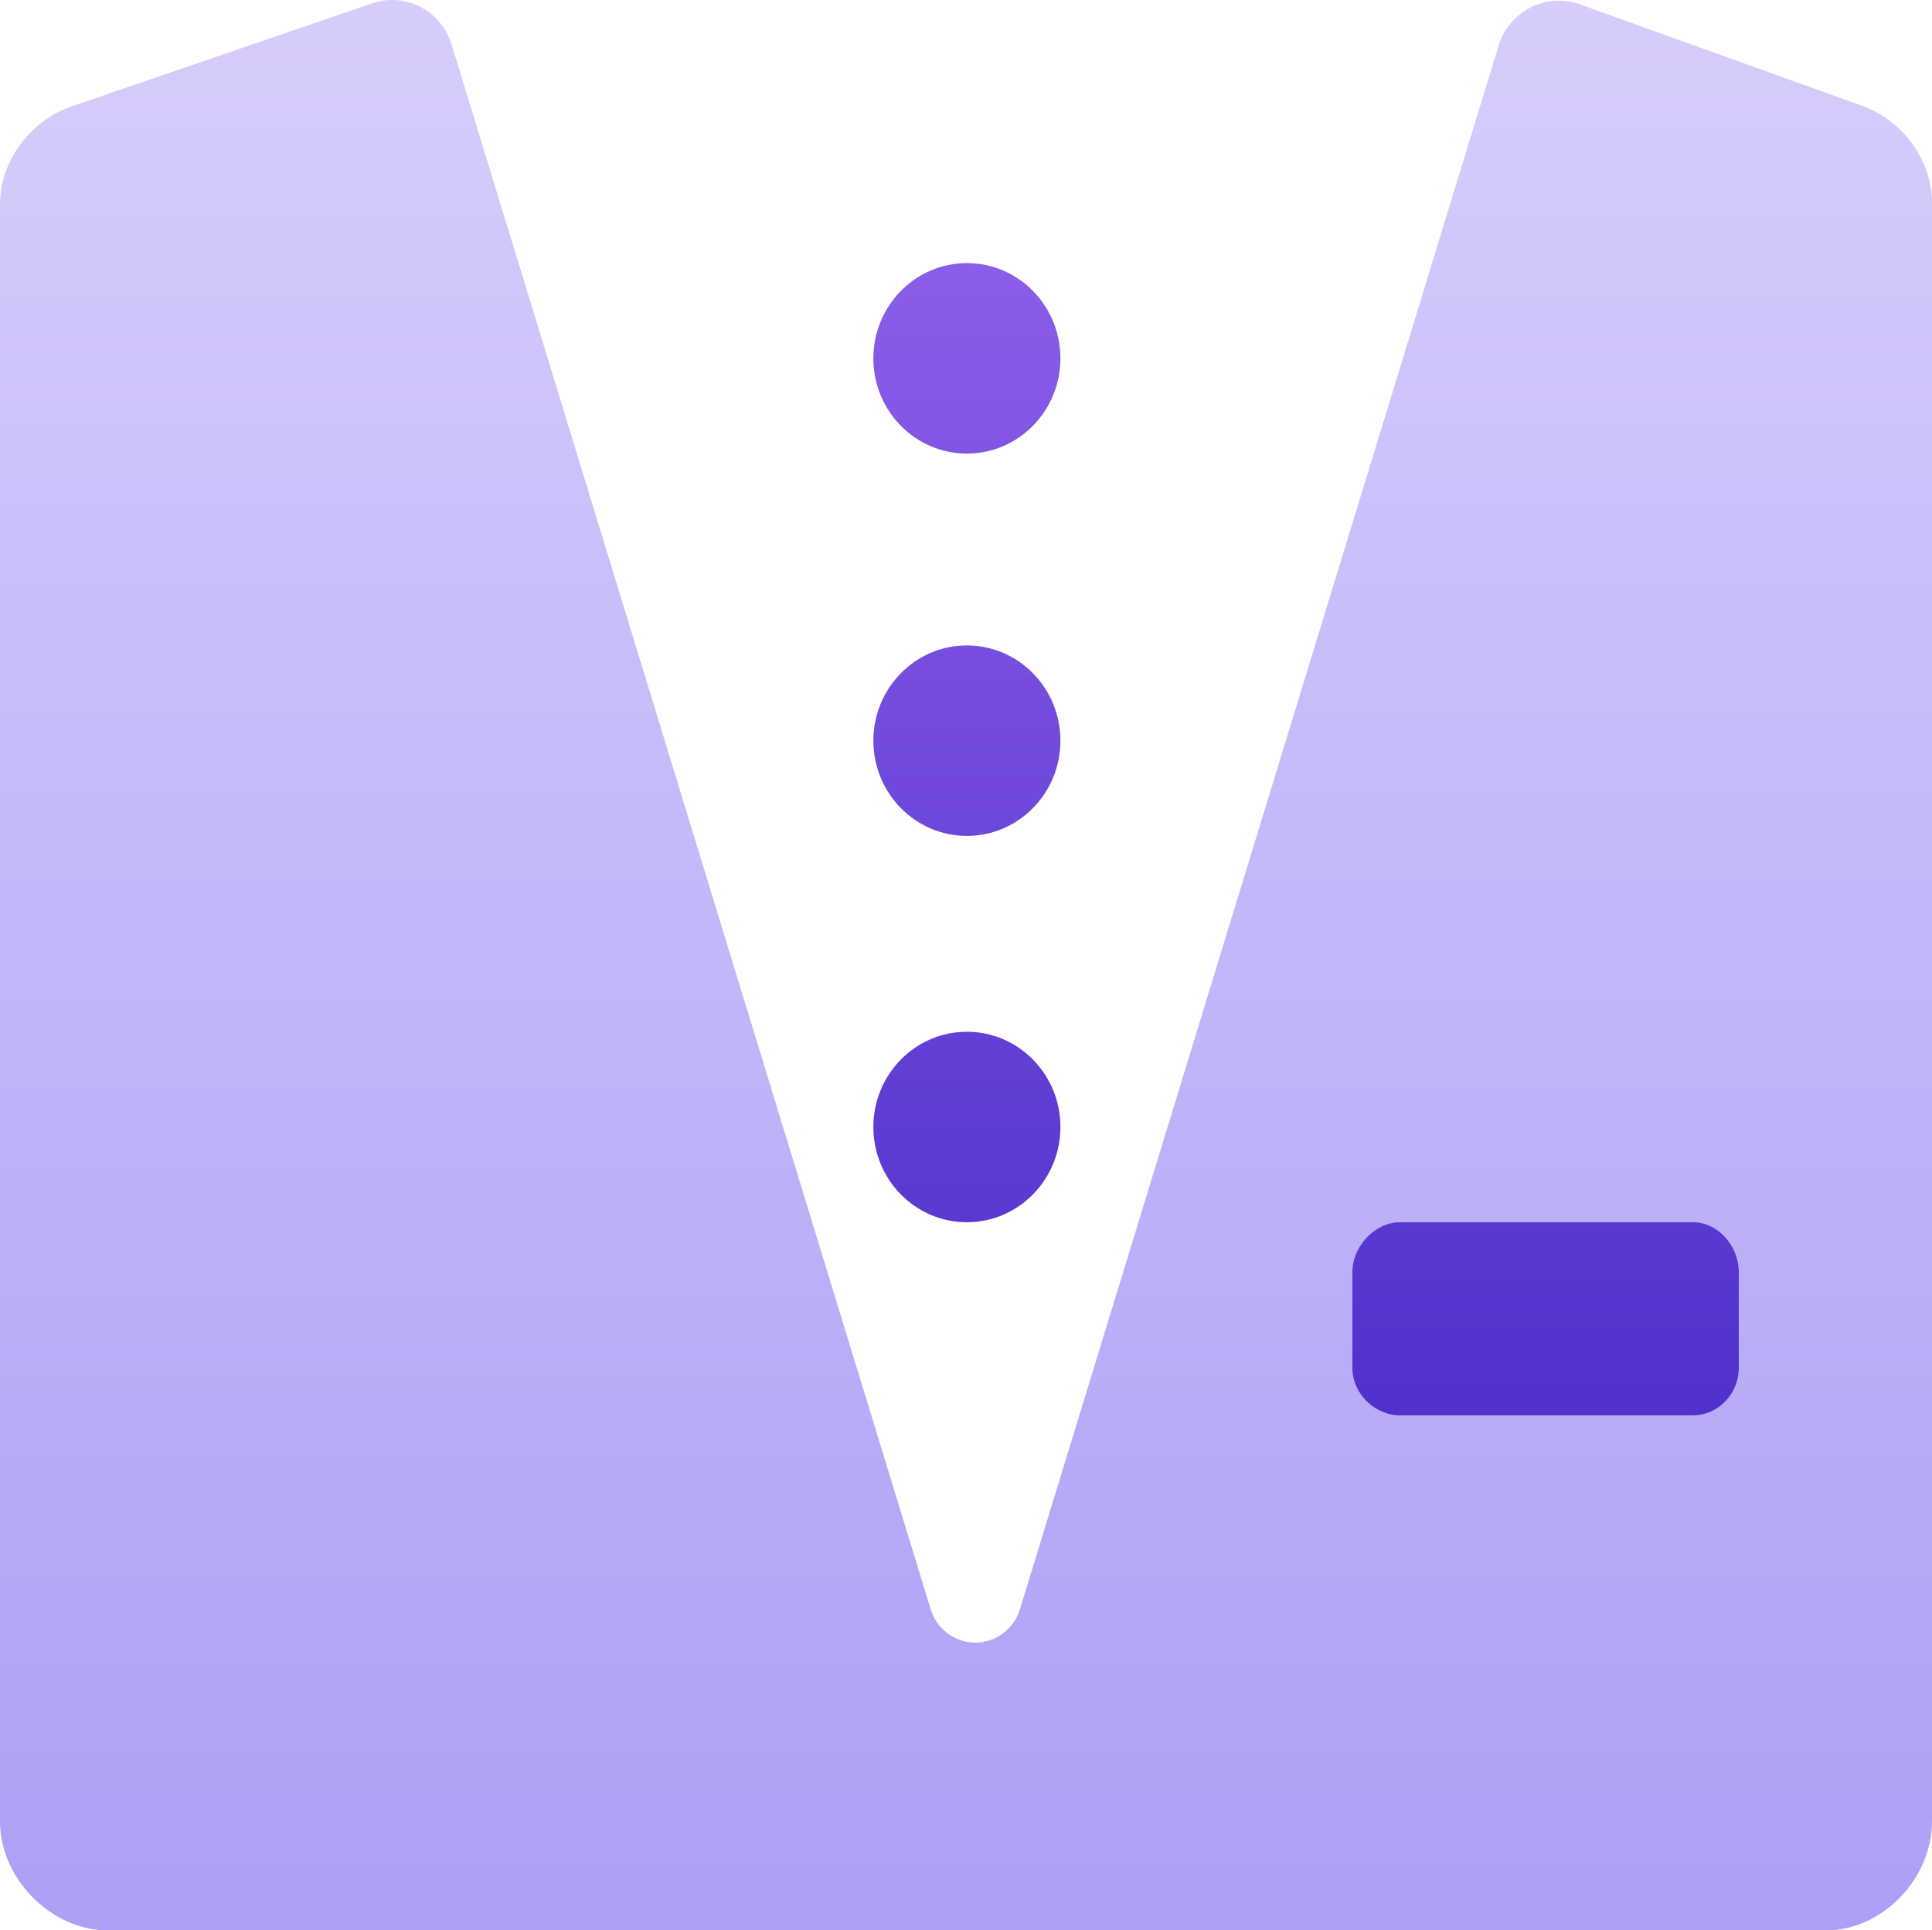 <?xml version="1.0" encoding="UTF-8"?>
<svg width="27.999px" height="27.982px" viewBox="0 0 27.999 27.982" version="1.1" xmlns="http://www.w3.org/2000/svg" xmlns:xlink="http://www.w3.org/1999/xlink">
    <title>Traditional</title>
    <defs>
        <linearGradient x1="50%" y1="0%" x2="50%" y2="100%" id="linearGradient-1">
            <stop stop-color="#D7CDFB" offset="0%"></stop>
            <stop stop-color="#AE9EF6" offset="100%"></stop>
        </linearGradient>
        <linearGradient x1="50%" y1="0%" x2="50%" y2="100%" id="linearGradient-2">
            <stop stop-color="#895EE8" offset="0%"></stop>
            <stop stop-color="#5130CC" offset="100%"></stop>
        </linearGradient>
    </defs>
    <g id="DASH" stroke="none" stroke-width="1" fill="none" fill-rule="evenodd">
        <g id="Traditional" fill-rule="nonzero">
            <path d="M26.985,1.533 L22.896,0.063 C22.664,-0.02 22.402,-0.004 22.181,0.108 C21.961,0.221 21.791,0.42 21.719,0.659 L14.782,23.325 C14.693,23.614 14.43,23.811 14.134,23.811 C13.837,23.811 13.574,23.613 13.487,23.325 L6.546,0.648 C6.474,0.41 6.31,0.212 6.092,0.1 C5.875,-0.013 5.621,-0.031 5.391,0.049 L1.043,1.54 C0.445,1.749 0,2.322 0,2.967 L0,26.403 C0,27.235 0.746,27.982 1.561,27.982 L26.463,27.982 C27.278,27.982 27.999,27.234 27.999,26.403 L27.999,2.953 C27.999,2.315 27.574,1.746 26.985,1.533 Z" id="Shape" fill="url(#linearGradient-1)"></path>
            <path d="M25.199,19.829 C25.199,20.203 24.902,20.516 24.534,20.516 L20.291,20.516 C19.924,20.516 19.599,20.203 19.599,19.829 L19.599,18.44 C19.599,18.066 19.925,17.717 20.291,17.717 L24.534,17.717 C24.902,17.717 25.199,18.066 25.199,18.44 L25.199,19.829 Z M14.012,17.717 C14.761,17.717 15.368,17.099 15.368,16.336 C15.368,15.574 14.761,14.956 14.012,14.956 C13.264,14.956 12.657,15.574 12.657,16.336 C12.657,17.099 13.264,17.717 14.012,17.717 Z M14.012,12.117 C14.761,12.117 15.368,11.499 15.368,10.737 C15.368,9.974 14.761,9.356 14.012,9.356 C13.264,9.356 12.657,9.974 12.657,10.737 C12.657,11.499 13.264,12.117 14.012,12.117 Z M14.012,6.575 C14.761,6.575 15.368,5.957 15.368,5.195 C15.368,4.432 14.761,3.814 14.012,3.814 C13.264,3.814 12.657,4.432 12.657,5.195 C12.657,5.957 13.264,6.575 14.012,6.575 Z" id="Combined-Shape" fill="url(#linearGradient-2)"></path>
        </g>
    </g>
</svg>